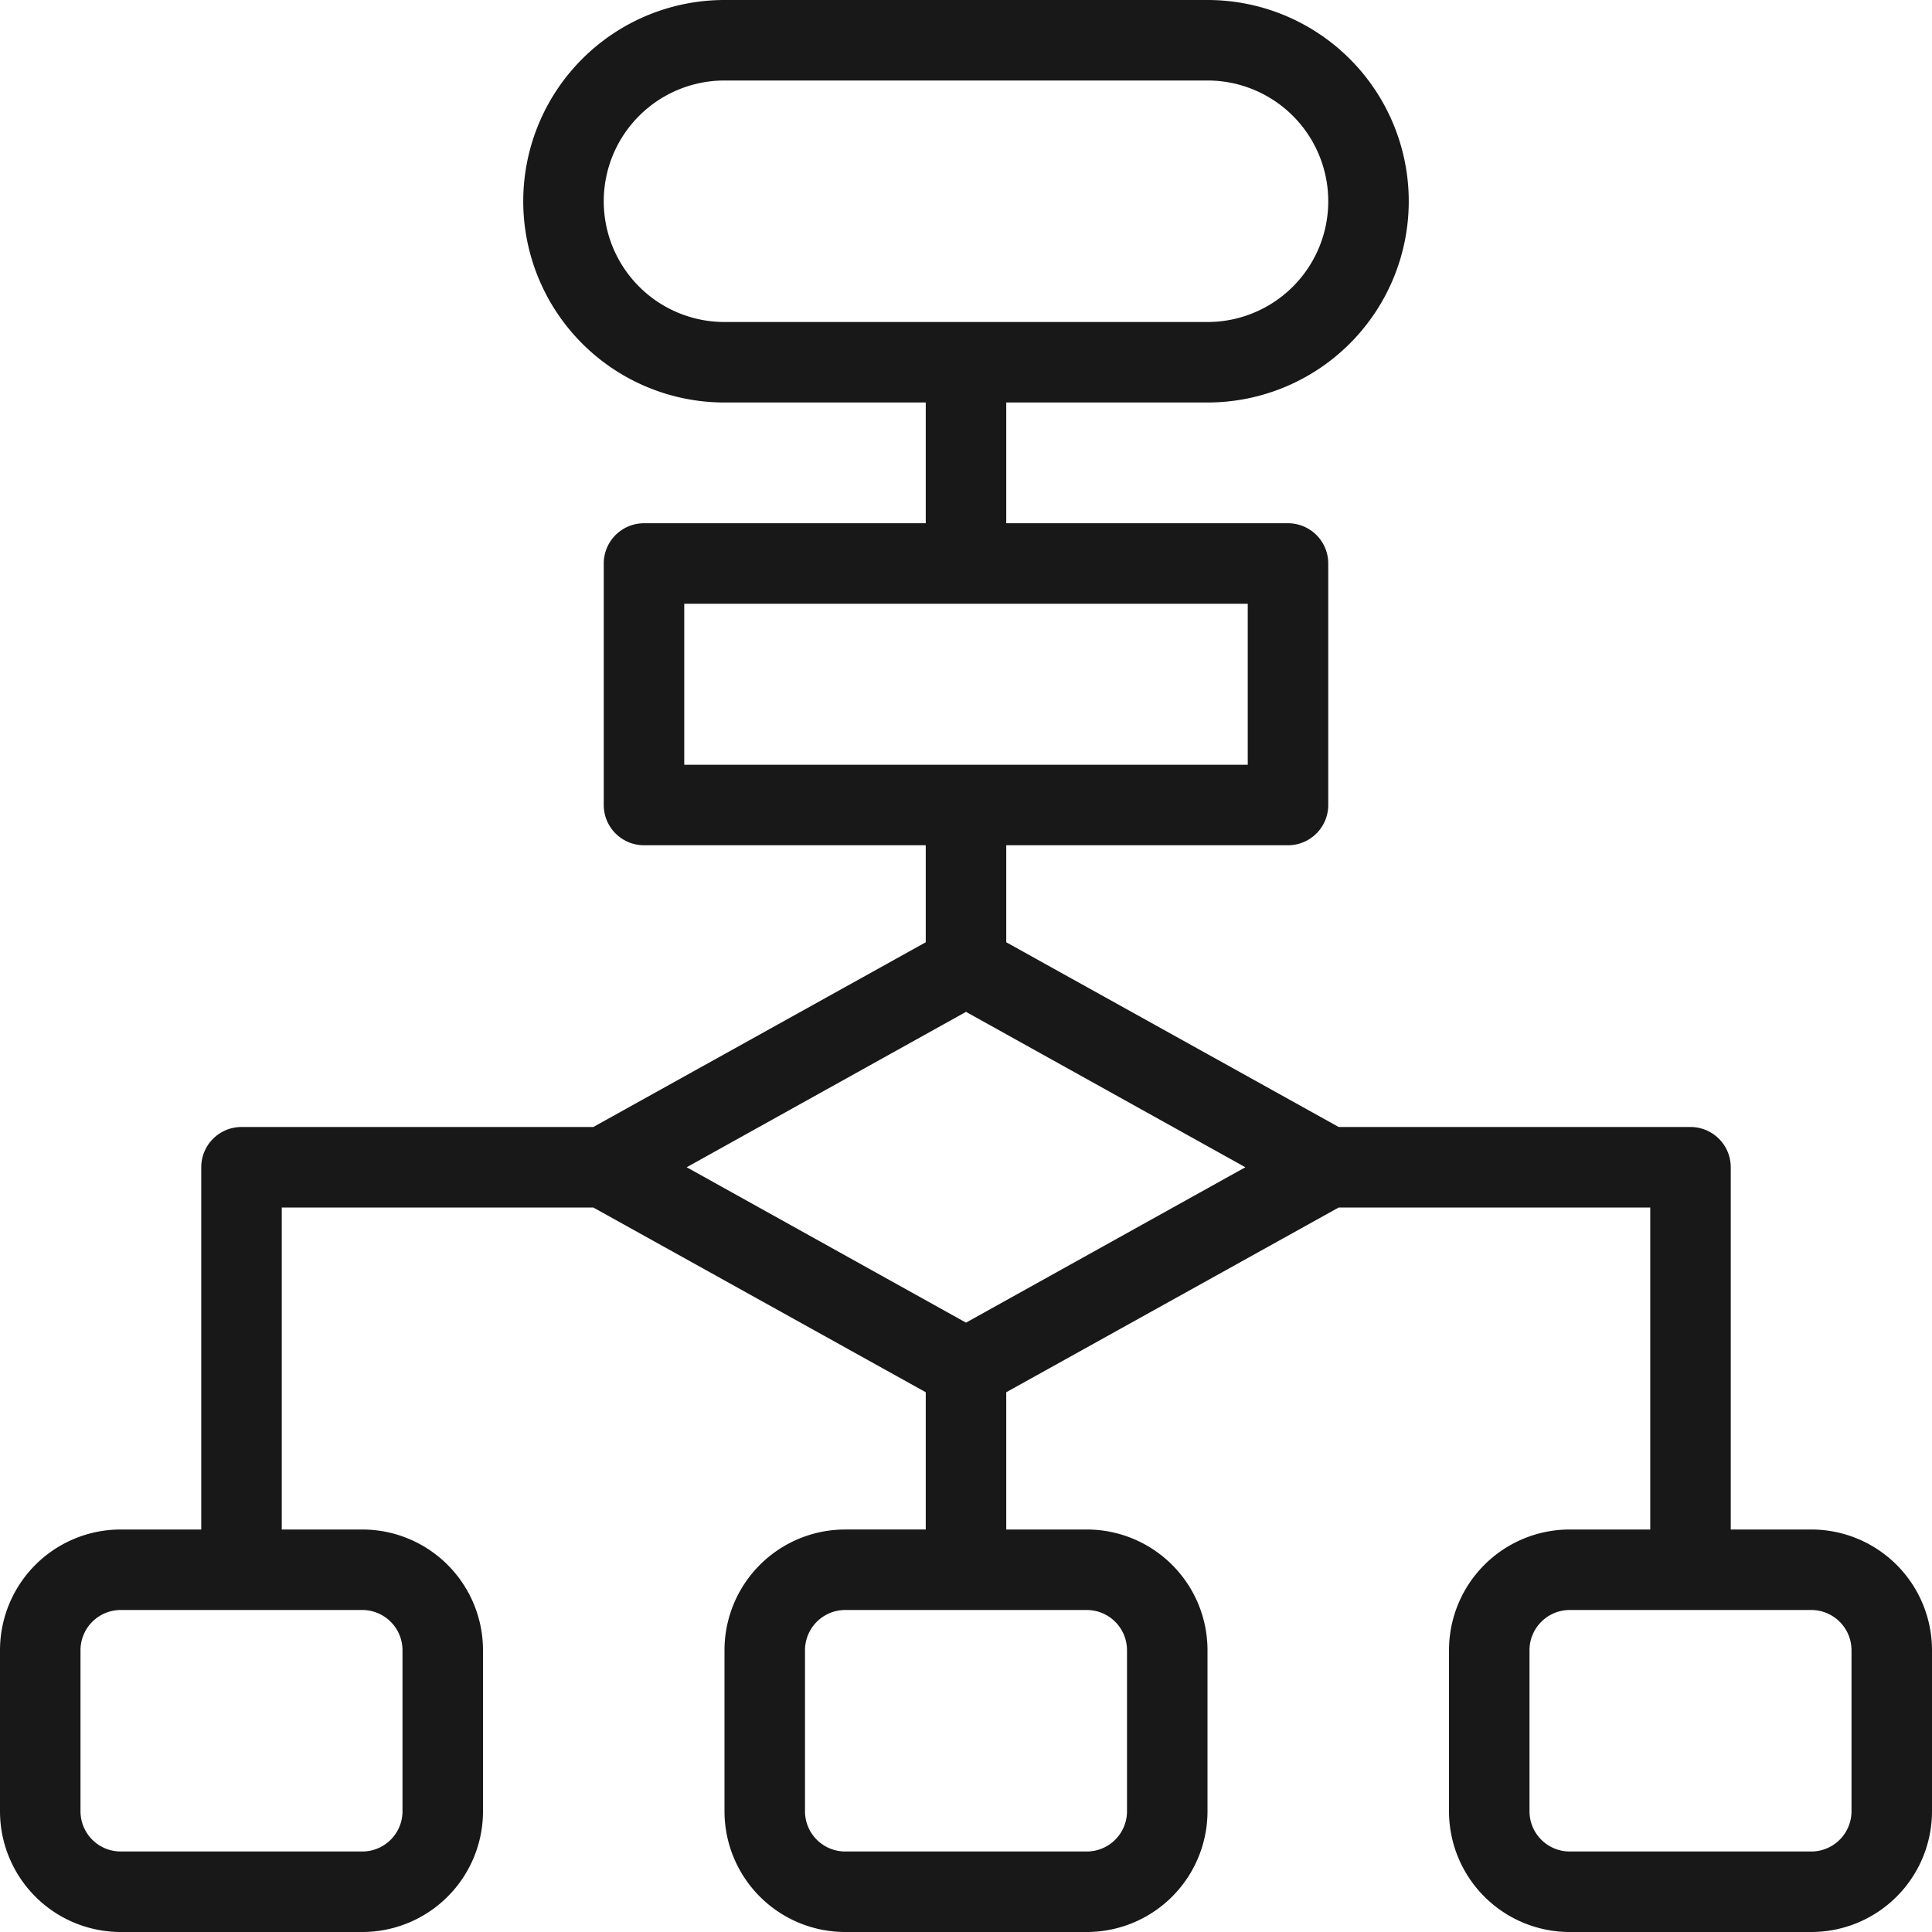 <svg width="42" height="42" fill="none" xmlns="http://www.w3.org/2000/svg"><g clip-path="url('#clip0_1_6644')"><path d="M39.375 33.25h-1.75v-7.875a.875.875 0 0 0-.875-.875h-7.648l-7.227-4.016v-2.109H28a.875.875 0 0 0 .875-.875v-5.25a.875.875 0 0 0-.875-.875h-6.125V8.75h4.375a4.375 4.375 0 0 0 0-8.75h-10.5a4.375 4.375 0 0 0 0 8.75h4.375v2.625H14a.875.875 0 0 0-.875.875v5.25a.875.875 0 0 0 .875.875h6.125v2.109L12.898 24.5H5.25a.875.875 0 0 0-.875.875v7.875h-1.75A2.625 2.625 0 0 0 0 35.875v3.5A2.625 2.625 0 0 0 2.625 42h5.25a2.625 2.625 0 0 0 2.625-2.625v-3.5a2.625 2.625 0 0 0-2.625-2.625h-1.75v-7h6.773l7.227 4.016v2.984h-1.75a2.625 2.625 0 0 0-2.625 2.625v3.5A2.625 2.625 0 0 0 18.375 42h5.25a2.625 2.625 0 0 0 2.625-2.625v-3.5a2.625 2.625 0 0 0-2.625-2.625h-1.75v-2.984l7.227-4.016h6.773v7h-1.75a2.625 2.625 0 0 0-2.625 2.625v3.5A2.625 2.625 0 0 0 34.125 42h5.25A2.625 2.625 0 0 0 42 39.375v-3.5a2.625 2.625 0 0 0-2.625-2.625ZM13.125 4.375A2.625 2.625 0 0 1 15.75 1.75h10.5a2.625 2.625 0 0 1 0 5.25h-10.5a2.625 2.625 0 0 1-2.625-2.625Zm1.75 8.75h12.25v3.5h-12.25v-3.5ZM8.75 35.875v3.5a.875.875 0 0 1-.875.875h-5.25a.875.875 0 0 1-.875-.875v-3.5A.875.875 0 0 1 2.625 35h5.25a.875.875 0 0 1 .875.875Zm15.75 0v3.5a.875.875 0 0 1-.875.875h-5.25a.875.875 0 0 1-.875-.875v-3.5a.875.875 0 0 1 .875-.875h5.25a.875.875 0 0 1 .875.875ZM21 28.753l-6.072-3.378L21 21.997l6.073 3.378L21 28.753Zm19.25 10.622a.875.875 0 0 1-.875.875h-5.25a.875.875 0 0 1-.875-.875v-3.5a.875.875 0 0 1 .875-.875h5.25a.875.875 0 0 1 .875.875v3.5Z" fill="#181818"/></g><defs><clipPath id="clip0_1_6644"><path fill="#fff" d="M0 0h42v42H0z"/></clipPath></defs></svg>